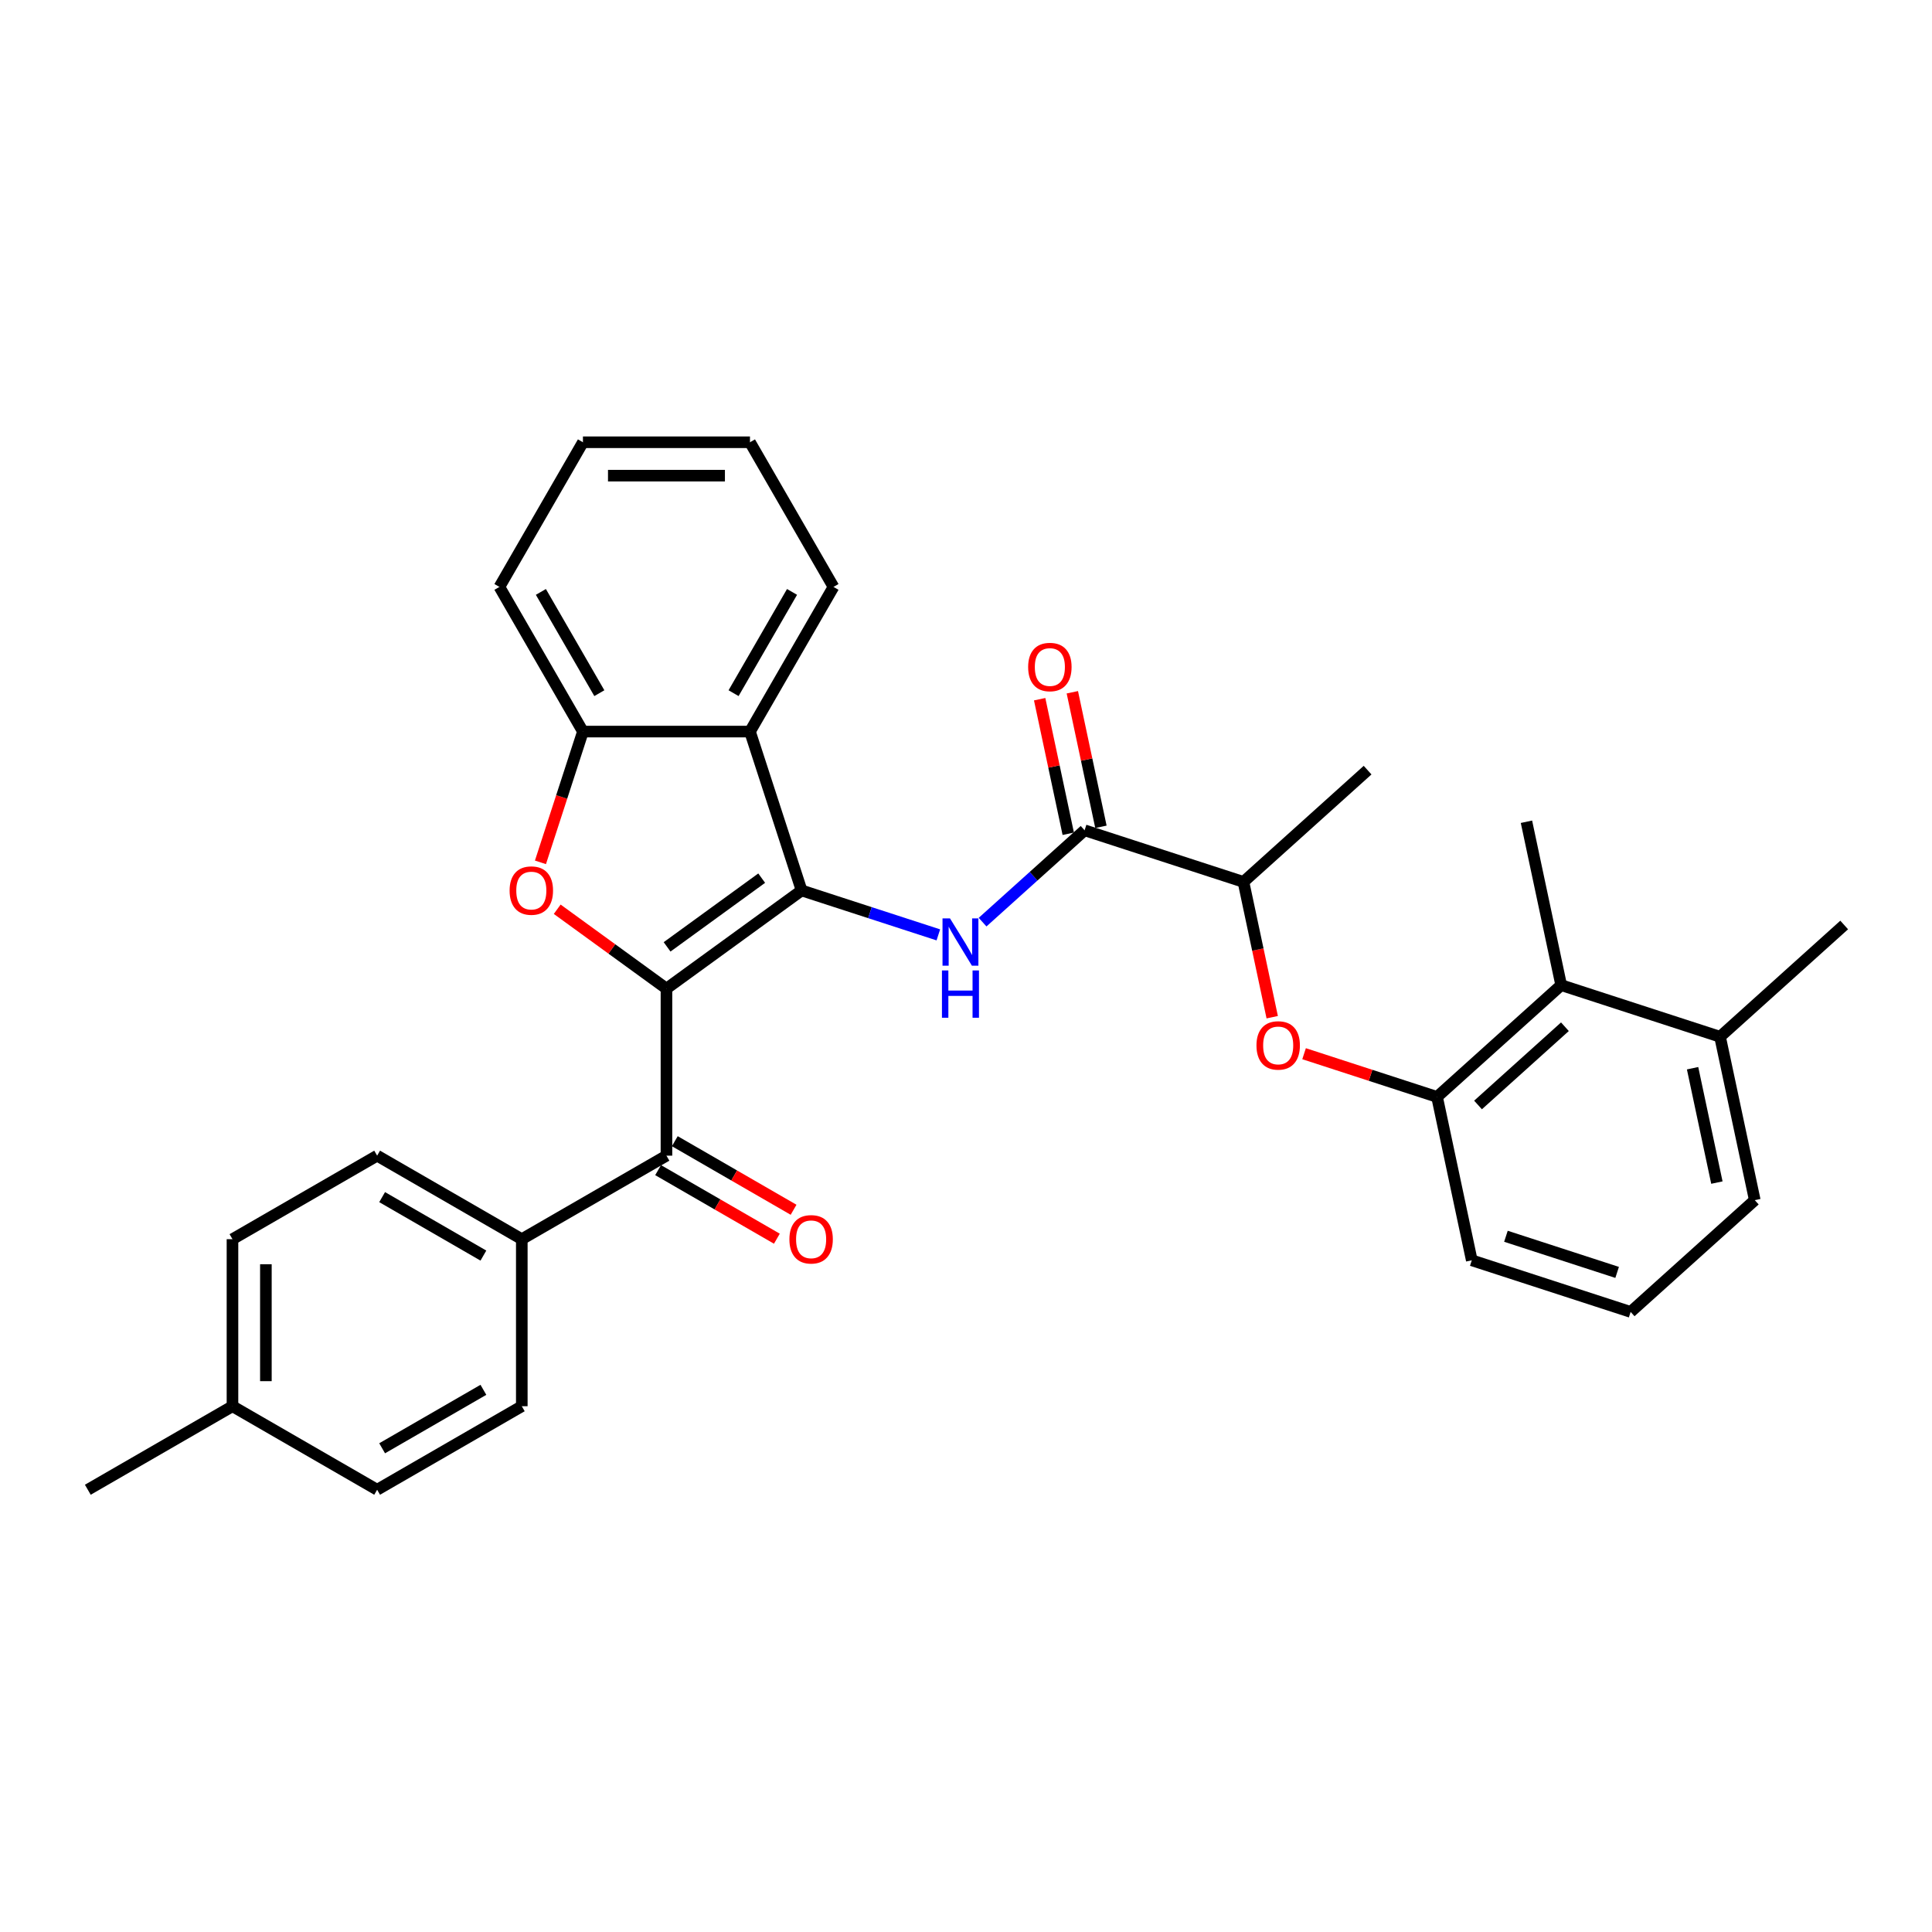 <?xml version='1.0' encoding='iso-8859-1'?>
<svg version='1.1' baseProfile='full'
              xmlns='http://www.w3.org/2000/svg'
                      xmlns:rdkit='http://www.rdkit.org/xml'
                      xmlns:xlink='http://www.w3.org/1999/xlink'
                  xml:space='preserve'
width='1000px' height='1000px' viewBox='0 0 1000 1000'>
<!-- END OF HEADER -->
<rect style='opacity:1.0;fill:#FFFFFF;stroke:none' width='1000' height='1000' x='0' y='0'> </rect>
<path class='bond-0' d='M 344.958,511.711 L 414.905,460.891' style='fill:none;fill-rule:evenodd;stroke:#000000;stroke-width:6px;stroke-linecap:butt;stroke-linejoin:miter;stroke-opacity:1' />
<path class='bond-0' d='M 345.286,490.098 L 394.249,454.525' style='fill:none;fill-rule:evenodd;stroke:#000000;stroke-width:6px;stroke-linecap:butt;stroke-linejoin:miter;stroke-opacity:1' />
<path class='bond-1' d='M 344.958,511.711 L 316.685,491.169' style='fill:none;fill-rule:evenodd;stroke:#000000;stroke-width:6px;stroke-linecap:butt;stroke-linejoin:miter;stroke-opacity:1' />
<path class='bond-1' d='M 316.685,491.169 L 288.412,470.628' style='fill:none;fill-rule:evenodd;stroke:#FF0000;stroke-width:6px;stroke-linecap:butt;stroke-linejoin:miter;stroke-opacity:1' />
<path class='bond-4' d='M 344.958,511.711 L 344.958,598.17' style='fill:none;fill-rule:evenodd;stroke:#000000;stroke-width:6px;stroke-linecap:butt;stroke-linejoin:miter;stroke-opacity:1' />
<path class='bond-2' d='M 414.905,460.891 L 450.295,472.39' style='fill:none;fill-rule:evenodd;stroke:#000000;stroke-width:6px;stroke-linecap:butt;stroke-linejoin:miter;stroke-opacity:1' />
<path class='bond-2' d='M 450.295,472.39 L 485.685,483.889' style='fill:none;fill-rule:evenodd;stroke:#0000FF;stroke-width:6px;stroke-linecap:butt;stroke-linejoin:miter;stroke-opacity:1' />
<path class='bond-3' d='M 414.905,460.891 L 388.187,378.664' style='fill:none;fill-rule:evenodd;stroke:#000000;stroke-width:6px;stroke-linecap:butt;stroke-linejoin:miter;stroke-opacity:1' />
<path class='bond-6' d='M 279.736,446.349 L 290.732,412.506' style='fill:none;fill-rule:evenodd;stroke:#FF0000;stroke-width:6px;stroke-linecap:butt;stroke-linejoin:miter;stroke-opacity:1' />
<path class='bond-6' d='M 290.732,412.506 L 301.728,378.664' style='fill:none;fill-rule:evenodd;stroke:#000000;stroke-width:6px;stroke-linecap:butt;stroke-linejoin:miter;stroke-opacity:1' />
<path class='bond-5' d='M 508.579,477.301 L 534.982,453.529' style='fill:none;fill-rule:evenodd;stroke:#0000FF;stroke-width:6px;stroke-linecap:butt;stroke-linejoin:miter;stroke-opacity:1' />
<path class='bond-5' d='M 534.982,453.529 L 561.384,429.756' style='fill:none;fill-rule:evenodd;stroke:#000000;stroke-width:6px;stroke-linecap:butt;stroke-linejoin:miter;stroke-opacity:1' />
<path class='bond-20' d='M 388.187,378.664 L 431.417,303.788' style='fill:none;fill-rule:evenodd;stroke:#000000;stroke-width:6px;stroke-linecap:butt;stroke-linejoin:miter;stroke-opacity:1' />
<path class='bond-20' d='M 379.697,358.786 L 409.957,306.373' style='fill:none;fill-rule:evenodd;stroke:#000000;stroke-width:6px;stroke-linecap:butt;stroke-linejoin:miter;stroke-opacity:1' />
<path class='bond-31' d='M 388.187,378.664 L 301.728,378.664' style='fill:none;fill-rule:evenodd;stroke:#000000;stroke-width:6px;stroke-linecap:butt;stroke-linejoin:miter;stroke-opacity:1' />
<path class='bond-11' d='M 344.958,598.17 L 270.082,641.399' style='fill:none;fill-rule:evenodd;stroke:#000000;stroke-width:6px;stroke-linecap:butt;stroke-linejoin:miter;stroke-opacity:1' />
<path class='bond-12' d='M 340.635,605.657 L 371.372,623.403' style='fill:none;fill-rule:evenodd;stroke:#000000;stroke-width:6px;stroke-linecap:butt;stroke-linejoin:miter;stroke-opacity:1' />
<path class='bond-12' d='M 371.372,623.403 L 402.109,641.15' style='fill:none;fill-rule:evenodd;stroke:#FF0000;stroke-width:6px;stroke-linecap:butt;stroke-linejoin:miter;stroke-opacity:1' />
<path class='bond-12' d='M 349.281,590.682 L 380.018,608.428' style='fill:none;fill-rule:evenodd;stroke:#000000;stroke-width:6px;stroke-linecap:butt;stroke-linejoin:miter;stroke-opacity:1' />
<path class='bond-12' d='M 380.018,608.428 L 410.755,626.175' style='fill:none;fill-rule:evenodd;stroke:#FF0000;stroke-width:6px;stroke-linecap:butt;stroke-linejoin:miter;stroke-opacity:1' />
<path class='bond-10' d='M 561.384,429.756 L 643.611,456.473' style='fill:none;fill-rule:evenodd;stroke:#000000;stroke-width:6px;stroke-linecap:butt;stroke-linejoin:miter;stroke-opacity:1' />
<path class='bond-13' d='M 569.841,427.958 L 562.439,393.135' style='fill:none;fill-rule:evenodd;stroke:#000000;stroke-width:6px;stroke-linecap:butt;stroke-linejoin:miter;stroke-opacity:1' />
<path class='bond-13' d='M 562.439,393.135 L 555.037,358.312' style='fill:none;fill-rule:evenodd;stroke:#FF0000;stroke-width:6px;stroke-linecap:butt;stroke-linejoin:miter;stroke-opacity:1' />
<path class='bond-13' d='M 552.927,431.554 L 545.525,396.73' style='fill:none;fill-rule:evenodd;stroke:#000000;stroke-width:6px;stroke-linecap:butt;stroke-linejoin:miter;stroke-opacity:1' />
<path class='bond-13' d='M 545.525,396.73 L 538.123,361.907' style='fill:none;fill-rule:evenodd;stroke:#FF0000;stroke-width:6px;stroke-linecap:butt;stroke-linejoin:miter;stroke-opacity:1' />
<path class='bond-22' d='M 301.728,378.664 L 258.499,303.788' style='fill:none;fill-rule:evenodd;stroke:#000000;stroke-width:6px;stroke-linecap:butt;stroke-linejoin:miter;stroke-opacity:1' />
<path class='bond-22' d='M 310.219,358.786 L 279.958,306.373' style='fill:none;fill-rule:evenodd;stroke:#000000;stroke-width:6px;stroke-linecap:butt;stroke-linejoin:miter;stroke-opacity:1' />
<path class='bond-7' d='M 743.815,567.761 L 709.401,556.579' style='fill:none;fill-rule:evenodd;stroke:#000000;stroke-width:6px;stroke-linecap:butt;stroke-linejoin:miter;stroke-opacity:1' />
<path class='bond-7' d='M 709.401,556.579 L 674.988,545.397' style='fill:none;fill-rule:evenodd;stroke:#FF0000;stroke-width:6px;stroke-linecap:butt;stroke-linejoin:miter;stroke-opacity:1' />
<path class='bond-9' d='M 743.815,567.761 L 808.066,509.908' style='fill:none;fill-rule:evenodd;stroke:#000000;stroke-width:6px;stroke-linecap:butt;stroke-linejoin:miter;stroke-opacity:1' />
<path class='bond-9' d='M 765.023,571.933 L 809.999,531.436' style='fill:none;fill-rule:evenodd;stroke:#000000;stroke-width:6px;stroke-linecap:butt;stroke-linejoin:miter;stroke-opacity:1' />
<path class='bond-21' d='M 743.815,567.761 L 761.791,652.33' style='fill:none;fill-rule:evenodd;stroke:#000000;stroke-width:6px;stroke-linecap:butt;stroke-linejoin:miter;stroke-opacity:1' />
<path class='bond-8' d='M 658.496,526.501 L 651.054,491.487' style='fill:none;fill-rule:evenodd;stroke:#FF0000;stroke-width:6px;stroke-linecap:butt;stroke-linejoin:miter;stroke-opacity:1' />
<path class='bond-8' d='M 651.054,491.487 L 643.611,456.473' style='fill:none;fill-rule:evenodd;stroke:#000000;stroke-width:6px;stroke-linecap:butt;stroke-linejoin:miter;stroke-opacity:1' />
<path class='bond-14' d='M 808.066,509.908 L 890.294,536.625' style='fill:none;fill-rule:evenodd;stroke:#000000;stroke-width:6px;stroke-linecap:butt;stroke-linejoin:miter;stroke-opacity:1' />
<path class='bond-24' d='M 808.066,509.908 L 790.09,425.338' style='fill:none;fill-rule:evenodd;stroke:#000000;stroke-width:6px;stroke-linecap:butt;stroke-linejoin:miter;stroke-opacity:1' />
<path class='bond-26' d='M 643.611,456.473 L 707.863,398.621' style='fill:none;fill-rule:evenodd;stroke:#000000;stroke-width:6px;stroke-linecap:butt;stroke-linejoin:miter;stroke-opacity:1' />
<path class='bond-15' d='M 270.082,641.399 L 195.206,598.17' style='fill:none;fill-rule:evenodd;stroke:#000000;stroke-width:6px;stroke-linecap:butt;stroke-linejoin:miter;stroke-opacity:1' />
<path class='bond-15' d='M 250.205,649.89 L 197.792,619.629' style='fill:none;fill-rule:evenodd;stroke:#000000;stroke-width:6px;stroke-linecap:butt;stroke-linejoin:miter;stroke-opacity:1' />
<path class='bond-16' d='M 270.082,641.399 L 270.082,727.858' style='fill:none;fill-rule:evenodd;stroke:#000000;stroke-width:6px;stroke-linecap:butt;stroke-linejoin:miter;stroke-opacity:1' />
<path class='bond-27' d='M 890.294,536.625 L 954.545,478.773' style='fill:none;fill-rule:evenodd;stroke:#000000;stroke-width:6px;stroke-linecap:butt;stroke-linejoin:miter;stroke-opacity:1' />
<path class='bond-34' d='M 890.294,536.625 L 908.27,621.195' style='fill:none;fill-rule:evenodd;stroke:#000000;stroke-width:6px;stroke-linecap:butt;stroke-linejoin:miter;stroke-opacity:1' />
<path class='bond-34' d='M 876.076,552.906 L 888.659,612.105' style='fill:none;fill-rule:evenodd;stroke:#000000;stroke-width:6px;stroke-linecap:butt;stroke-linejoin:miter;stroke-opacity:1' />
<path class='bond-18' d='M 195.206,598.17 L 120.33,641.399' style='fill:none;fill-rule:evenodd;stroke:#000000;stroke-width:6px;stroke-linecap:butt;stroke-linejoin:miter;stroke-opacity:1' />
<path class='bond-17' d='M 270.082,727.858 L 195.206,771.088' style='fill:none;fill-rule:evenodd;stroke:#000000;stroke-width:6px;stroke-linecap:butt;stroke-linejoin:miter;stroke-opacity:1' />
<path class='bond-17' d='M 250.205,719.368 L 197.792,749.628' style='fill:none;fill-rule:evenodd;stroke:#000000;stroke-width:6px;stroke-linecap:butt;stroke-linejoin:miter;stroke-opacity:1' />
<path class='bond-19' d='M 195.206,771.088 L 120.33,727.858' style='fill:none;fill-rule:evenodd;stroke:#000000;stroke-width:6px;stroke-linecap:butt;stroke-linejoin:miter;stroke-opacity:1' />
<path class='bond-33' d='M 120.33,641.399 L 120.33,727.858' style='fill:none;fill-rule:evenodd;stroke:#000000;stroke-width:6px;stroke-linecap:butt;stroke-linejoin:miter;stroke-opacity:1' />
<path class='bond-33' d='M 137.622,654.368 L 137.622,714.889' style='fill:none;fill-rule:evenodd;stroke:#000000;stroke-width:6px;stroke-linecap:butt;stroke-linejoin:miter;stroke-opacity:1' />
<path class='bond-28' d='M 120.33,727.858 L 45.455,771.088' style='fill:none;fill-rule:evenodd;stroke:#000000;stroke-width:6px;stroke-linecap:butt;stroke-linejoin:miter;stroke-opacity:1' />
<path class='bond-29' d='M 431.417,303.788 L 388.187,228.912' style='fill:none;fill-rule:evenodd;stroke:#000000;stroke-width:6px;stroke-linecap:butt;stroke-linejoin:miter;stroke-opacity:1' />
<path class='bond-23' d='M 761.791,652.33 L 844.018,679.048' style='fill:none;fill-rule:evenodd;stroke:#000000;stroke-width:6px;stroke-linecap:butt;stroke-linejoin:miter;stroke-opacity:1' />
<path class='bond-23' d='M 779.468,639.892 L 837.027,658.595' style='fill:none;fill-rule:evenodd;stroke:#000000;stroke-width:6px;stroke-linecap:butt;stroke-linejoin:miter;stroke-opacity:1' />
<path class='bond-30' d='M 258.499,303.788 L 301.728,228.912' style='fill:none;fill-rule:evenodd;stroke:#000000;stroke-width:6px;stroke-linecap:butt;stroke-linejoin:miter;stroke-opacity:1' />
<path class='bond-25' d='M 844.018,679.048 L 908.27,621.195' style='fill:none;fill-rule:evenodd;stroke:#000000;stroke-width:6px;stroke-linecap:butt;stroke-linejoin:miter;stroke-opacity:1' />
<path class='bond-32' d='M 388.187,228.912 L 301.728,228.912' style='fill:none;fill-rule:evenodd;stroke:#000000;stroke-width:6px;stroke-linecap:butt;stroke-linejoin:miter;stroke-opacity:1' />
<path class='bond-32' d='M 375.218,246.204 L 314.697,246.204' style='fill:none;fill-rule:evenodd;stroke:#000000;stroke-width:6px;stroke-linecap:butt;stroke-linejoin:miter;stroke-opacity:1' />
<path  class='atom-2' d='M 263.771 460.96
Q 263.771 455.081, 266.676 451.796
Q 269.581 448.51, 275.011 448.51
Q 280.44 448.51, 283.345 451.796
Q 286.251 455.081, 286.251 460.96
Q 286.251 466.909, 283.311 470.298
Q 280.371 473.653, 275.011 473.653
Q 269.616 473.653, 266.676 470.298
Q 263.771 466.943, 263.771 460.96
M 275.011 470.886
Q 278.746 470.886, 280.752 468.396
Q 282.792 465.871, 282.792 460.96
Q 282.792 456.153, 280.752 453.732
Q 278.746 451.277, 275.011 451.277
Q 271.276 451.277, 269.235 453.698
Q 267.23 456.119, 267.23 460.96
Q 267.23 465.906, 269.235 468.396
Q 271.276 470.886, 275.011 470.886
' fill='#FF0000'/>
<path  class='atom-3' d='M 491.72 475.366
L 499.743 488.335
Q 500.539 489.614, 501.818 491.931
Q 503.098 494.249, 503.167 494.387
L 503.167 475.366
L 506.418 475.366
L 506.418 499.851
L 503.063 499.851
L 494.452 485.672
Q 493.449 484.012, 492.377 482.11
Q 491.339 480.208, 491.028 479.62
L 491.028 499.851
L 487.846 499.851
L 487.846 475.366
L 491.72 475.366
' fill='#0000FF'/>
<path  class='atom-3' d='M 487.552 502.3
L 490.872 502.3
L 490.872 512.709
L 503.392 512.709
L 503.392 502.3
L 506.712 502.3
L 506.712 526.785
L 503.392 526.785
L 503.392 515.476
L 490.872 515.476
L 490.872 526.785
L 487.552 526.785
L 487.552 502.3
' fill='#0000FF'/>
<path  class='atom-9' d='M 650.347 541.112
Q 650.347 535.233, 653.252 531.948
Q 656.158 528.662, 661.587 528.662
Q 667.017 528.662, 669.922 531.948
Q 672.827 535.233, 672.827 541.112
Q 672.827 547.061, 669.887 550.45
Q 666.948 553.805, 661.587 553.805
Q 656.192 553.805, 653.252 550.45
Q 650.347 547.095, 650.347 541.112
M 661.587 551.038
Q 665.322 551.038, 667.328 548.548
Q 669.368 546.023, 669.368 541.112
Q 669.368 536.305, 667.328 533.884
Q 665.322 531.429, 661.587 531.429
Q 657.852 531.429, 655.812 533.85
Q 653.806 536.271, 653.806 541.112
Q 653.806 546.058, 655.812 548.548
Q 657.852 551.038, 661.587 551.038
' fill='#FF0000'/>
<path  class='atom-13' d='M 408.594 641.468
Q 408.594 635.589, 411.499 632.304
Q 414.404 629.018, 419.834 629.018
Q 425.263 629.018, 428.168 632.304
Q 431.073 635.589, 431.073 641.468
Q 431.073 647.417, 428.134 650.806
Q 425.194 654.161, 419.834 654.161
Q 414.438 654.161, 411.499 650.806
Q 408.594 647.451, 408.594 641.468
M 419.834 651.394
Q 423.569 651.394, 425.574 648.904
Q 427.615 646.379, 427.615 641.468
Q 427.615 636.661, 425.574 634.24
Q 423.569 631.785, 419.834 631.785
Q 416.098 631.785, 414.058 634.206
Q 412.052 636.627, 412.052 641.468
Q 412.052 646.414, 414.058 648.904
Q 416.098 651.394, 419.834 651.394
' fill='#FF0000'/>
<path  class='atom-14' d='M 532.168 345.255
Q 532.168 339.376, 535.073 336.091
Q 537.978 332.805, 543.408 332.805
Q 548.838 332.805, 551.743 336.091
Q 554.648 339.376, 554.648 345.255
Q 554.648 351.204, 551.708 354.593
Q 548.768 357.948, 543.408 357.948
Q 538.013 357.948, 535.073 354.593
Q 532.168 351.238, 532.168 345.255
M 543.408 355.181
Q 547.143 355.181, 549.149 352.691
Q 551.189 350.166, 551.189 345.255
Q 551.189 340.448, 549.149 338.027
Q 547.143 335.572, 543.408 335.572
Q 539.673 335.572, 537.632 337.993
Q 535.627 340.414, 535.627 345.255
Q 535.627 350.201, 537.632 352.691
Q 539.673 355.181, 543.408 355.181
' fill='#FF0000'/>
</svg>
